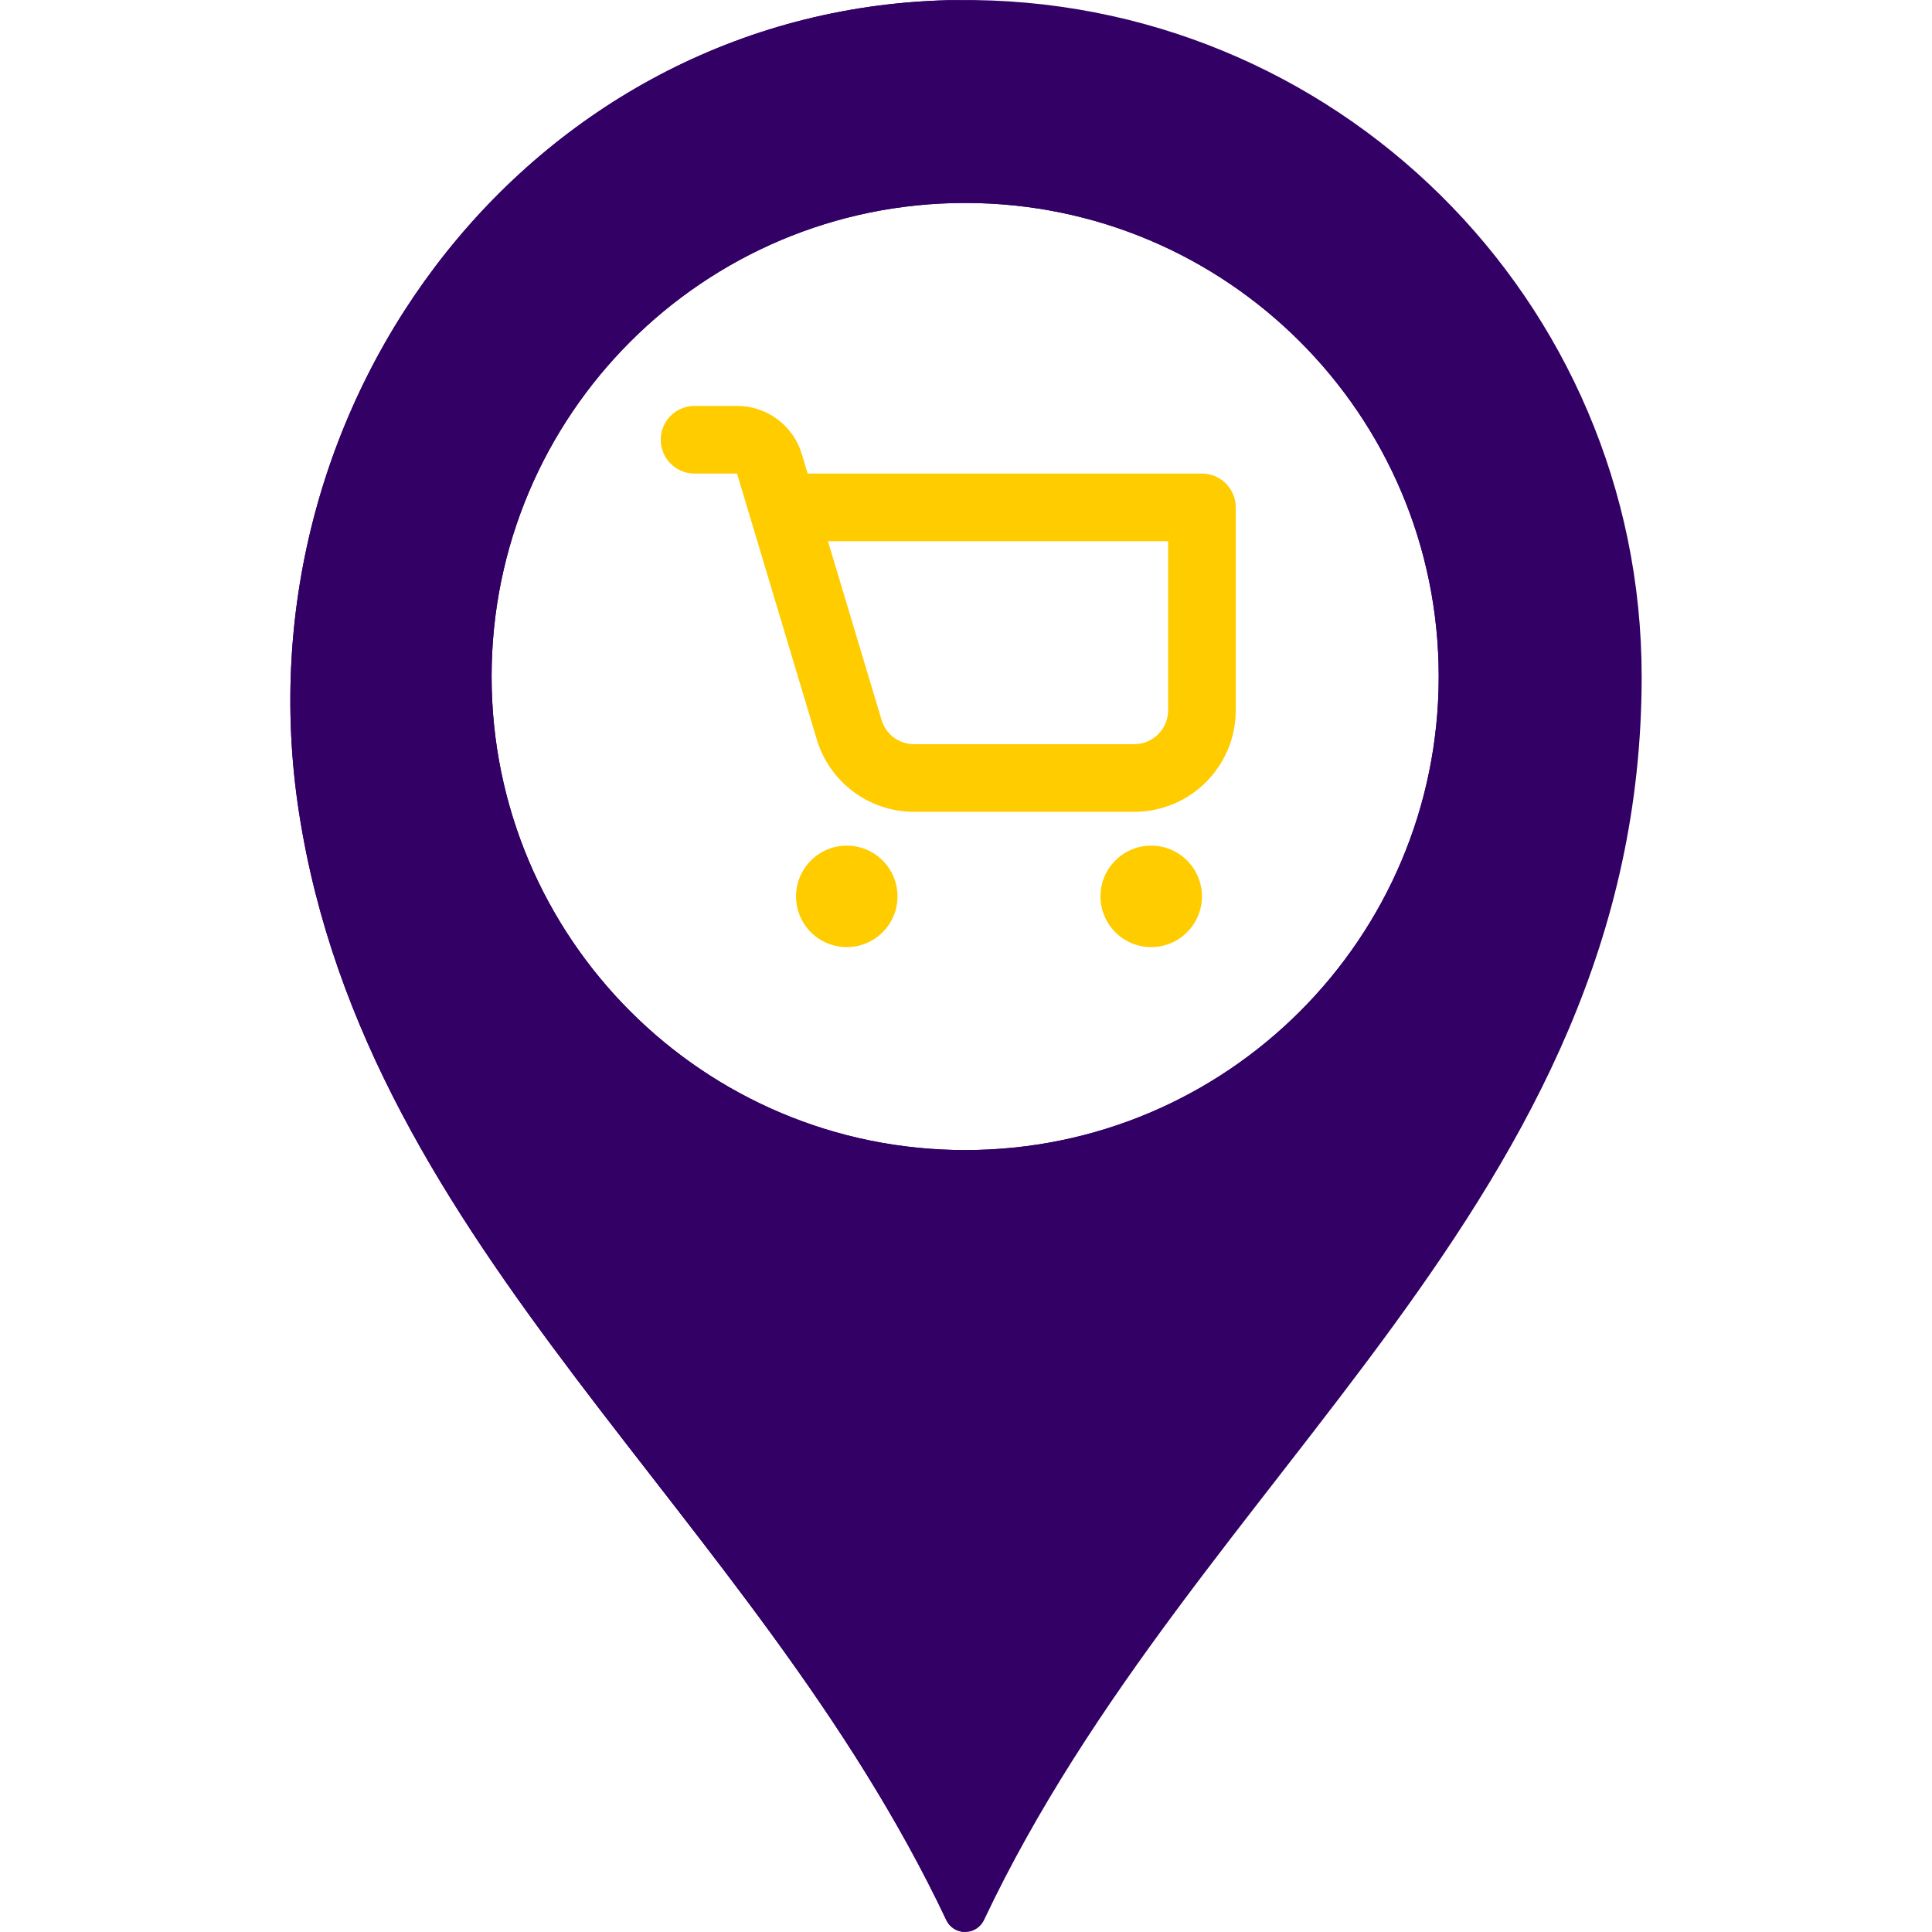 <!DOCTYPE svg PUBLIC "-//W3C//DTD SVG 1.1//EN" "http://www.w3.org/Graphics/SVG/1.1/DTD/svg11.dtd">
<!-- Uploaded to: SVG Repo, www.svgrepo.com, Transformed by: SVG Repo Mixer Tools -->
<svg height="64px" width="64px" version="1.1" id="Layer_1" xmlns="http://www.w3.org/2000/svg" xmlns:xlink="http://www.w3.org/1999/xlink" viewBox="0 0 512.001 512.001" xml:space="preserve" fill="#000000">
<g id="SVGRepo_bgCarrier" stroke-width="0"/>
<g id="SVGRepo_tracerCarrier" stroke-linecap="round" stroke-linejoin="round"/>
<g id="SVGRepo_iconCarrier"> <path style="fill:#330066;" d="M253.545,0.014C142.199,1.368,62.2,105.245,79.232,215.29 c18.016,116.394,120.4,185.449,171.517,293.479c2.04,4.312,8.016,4.308,10.055-0.002 c56.172-118.713,174.254-190.362,174.254-329.484C435.058,79.524,353.582-1.203,253.545,0.014z M255.776,304.779 c-69.31,0-125.497-56.187-125.497-125.497S186.466,53.785,255.776,53.785s125.497,56.187,125.497,125.497 S325.086,304.779,255.776,304.779z"/> <path style="fill:#ffcc00;" d="M318.525,125.497H214.037l-1.541-5.148c-2.271-7.585-9.25-12.781-17.167-12.781h-11.267 c-4.95,0-8.964,4.014-8.964,8.964l0,0c0,4.95,4.014,8.964,8.964,8.964h11.258l21.138,70.47 c3.413,11.379,13.887,19.171,25.766,19.171h58.372c14.852,0,26.892-12.04,26.892-26.892v-53.785 C327.489,129.511,323.475,125.497,318.525,125.497z M309.561,188.246c0,4.941-4.018,8.964-8.964,8.964h-58.372 c-3.992,0-7.441-2.569-8.588-6.386l-14.217-47.399h90.14v44.82H309.561z"/> <g> <circle style="fill:#ffcc00;" cx="224.405" cy="237.549" r="13.446"/> <circle style="fill:#ffcc00;" cx="305.082" cy="237.549" r="13.446"/> </g> <path style="fill:#330066;" d="M399.127,174.611c-2.26-71.129-58.439-131.099-129.262-138.061 c-18.27-1.796-35.857-0.039-52.28,4.536c-5.577,1.553-10.076-4.467-6.956-9.343c12.375-19.34,27.337-31.065,43.86-31.691 c-0.318,0.002-0.625-0.04-0.945-0.037C142.199,1.368,62.2,105.245,79.232,215.29c18.017,116.394,120.401,185.449,171.517,293.479 c1.034,2.187,3.079,3.242,5.113,3.208c-0.892-0.03-1.779-1.085-2.233-3.208c-15.31-71.609-40.715-126.183-58.509-188.705 c-1.4-4.919,3.507-9.254,8.263-7.372c16.229,6.423,33.878,10.016,52.395,10.016C336.539,322.708,401.712,255.953,399.127,174.611z M381.273,179.282c0,69.31-56.187,125.497-125.497,125.497s-125.497-56.187-125.497-125.497S186.466,53.785,255.776,53.785 S381.273,109.972,381.273,179.282z"/> </g>
</svg>